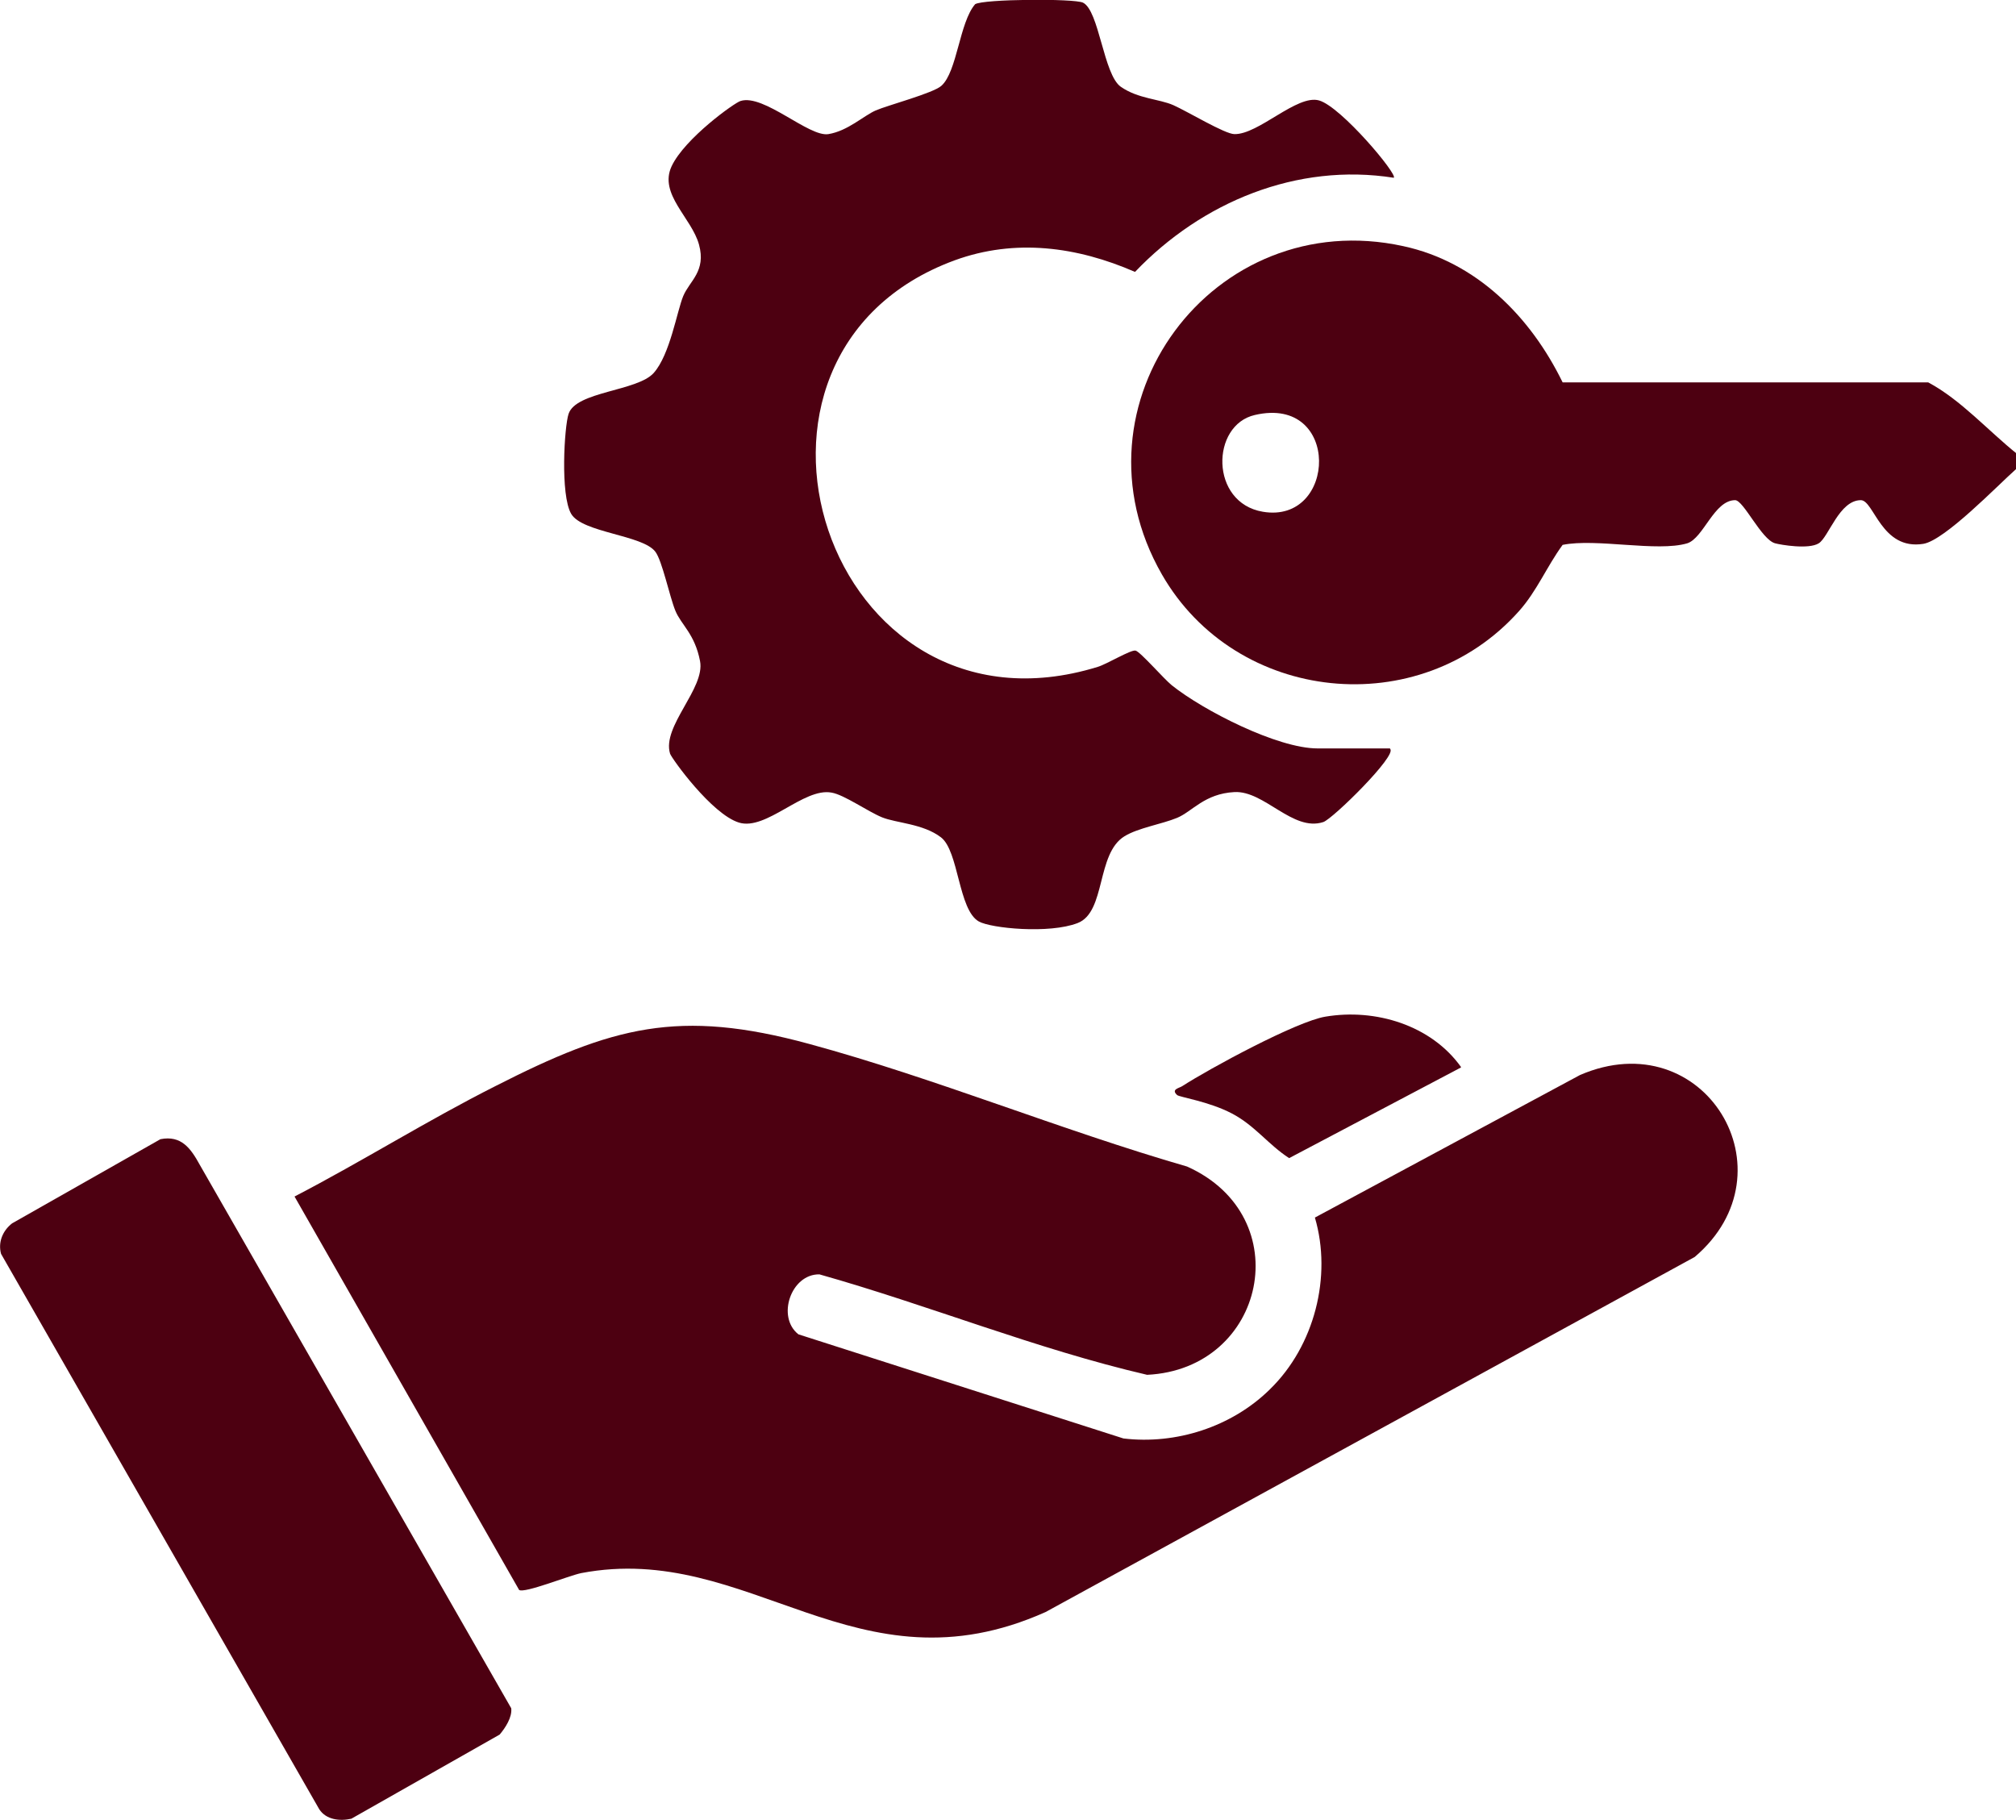 <?xml version="1.0" encoding="UTF-8"?>
<svg id="Layer_1" xmlns="http://www.w3.org/2000/svg" version="1.1" viewBox="0 0 383.3 346">
  <!-- Generator: Adobe Illustrator 29.5.1, SVG Export Plug-In . SVG Version: 2.1.0 Build 141)  -->
  <defs>
    <style>
      .st0 {
        fill: #4d0011;
      }
    </style>
  </defs>
  <path class="st0" d="M383.3,86.2v3c-3.5,3.1-13.5,13.5-17.6,14.2-8,1.3-9.4-8.3-11.9-8.3-4.1,0-6.1,7-8,8.2s-7.2.3-8.3,0c-2.6-.7-6-8.2-7.6-8.2-4,0-6,7.2-9.1,8.2-5.7,1.7-17.3-1-23.7.3-3,4.1-4.9,8.8-8.3,12.6-18.9,21.2-53.8,17.6-67.9-7-18.5-32.3,9.8-70.3,45.9-62.4,13.9,3,24.2,13.4,30.3,25.9h69.5c6.2,3.3,11.4,9.2,16.9,13.6ZM238.6,78.9c-8.4,1.9-8.6,16.7,1.5,18.4,14.1,2.4,14.9-22.2-1.5-18.4Z"/>
  <path class="st0" d="M241.5,264.1c8.4-8.2,11.8-21.4,8.5-32.6l50.4-27.1c23.6-10.2,40.9,18.4,21.8,34.6l-123.4,67.5c-36,16.1-56.3-13.5-88.3-7.4-2.4.5-10.8,3.9-11.8,3.2l-42.7-74.8c12.9-6.7,25.3-14.5,38.2-21,22.2-11.3,34.8-14.8,59.7-8,23.9,6.5,47.9,16.4,71.8,23.3,21.2,9.5,15,38.5-7.6,39.6-21.1-4.9-41.4-13.2-62.3-19.1-5.4-.1-8.2,8.1-4,11.4l61.8,19.8c10,1.2,20.5-2.2,27.7-9.2Z"/>
  <path class="st0" d="M264.3,142.4c1.4,1.2-10.9,13.3-12.7,13.9-5.8,1.9-11.2-6-16.9-5.7s-8,3.7-10.9,4.9-7.4,1.9-10,3.5c-5.4,3.3-3.5,14.4-8.9,16.5s-16.5,1-18.8-.3c-3.9-2.2-3.8-13.4-7.2-16s-8.5-2.7-11.2-3.8-7.2-4.3-9.6-4.7c-5.3-1-12.4,7.3-17.6,5.7s-12.8-12.2-13.1-13.1c-1.6-5.2,6.7-12.4,5.7-17.6s-3.6-6.9-4.7-9.6-2.5-9.5-3.8-11.2c-2.4-3.2-13.9-3.6-16-7.2s-1.3-16.6-.5-19c1.4-4.3,13.1-4.3,16.2-7.8s4.4-11.7,5.6-14.6,4.4-4.7,3-9.8-7.7-9.6-5.2-14.9,12-12.1,13.1-12.4c4.4-1.4,13,6.9,16.7,6.3s6.7-3.5,9-4.5,11-3.3,12.5-4.7c3-2.7,3.4-12,6.4-15.5,1.6-1,18.8-1.1,20.5-.3,3.1,1.5,3.9,13.7,7.2,16s7.3,2.3,10,3.5,9.8,5.5,11.6,5.5c4.6.1,11.9-7.6,16.1-6.4s15,14.1,14.2,14.7c-18.4-2.9-36.5,4.6-49.2,17.9-11-4.8-22.8-6.4-34.3-2.2-48.7,17.9-24.4,93.2,27.2,77.3,1.7-.5,6.3-3.3,7.2-3.1s5.4,5.4,6.9,6.6c6,4.8,20.1,12,27.7,12h13.8Z"/>
  <path class="st0" d="M30.5,216.6c4-.8,5.8,1.8,7.5,4.9l59.2,103.3c.2,1.7-1.1,3.7-2.2,5l-28.2,16c-2.2.5-4.8.2-6.1-1.8L.2,238.4c-.6-2.2.3-4.4,2.1-5.8l28.2-16Z"/>
  <path class="st0" d="M277.7,203l-32.6,17.2c-4-2.6-6.5-6.2-10.9-8.5s-10-3.1-10.4-3.5c-1.2-1.1.4-1.3,1-1.7,5.1-3.3,21.7-12.3,27.2-13.2,9.5-1.6,20.1,1.6,25.8,9.6Z"/>
</svg>